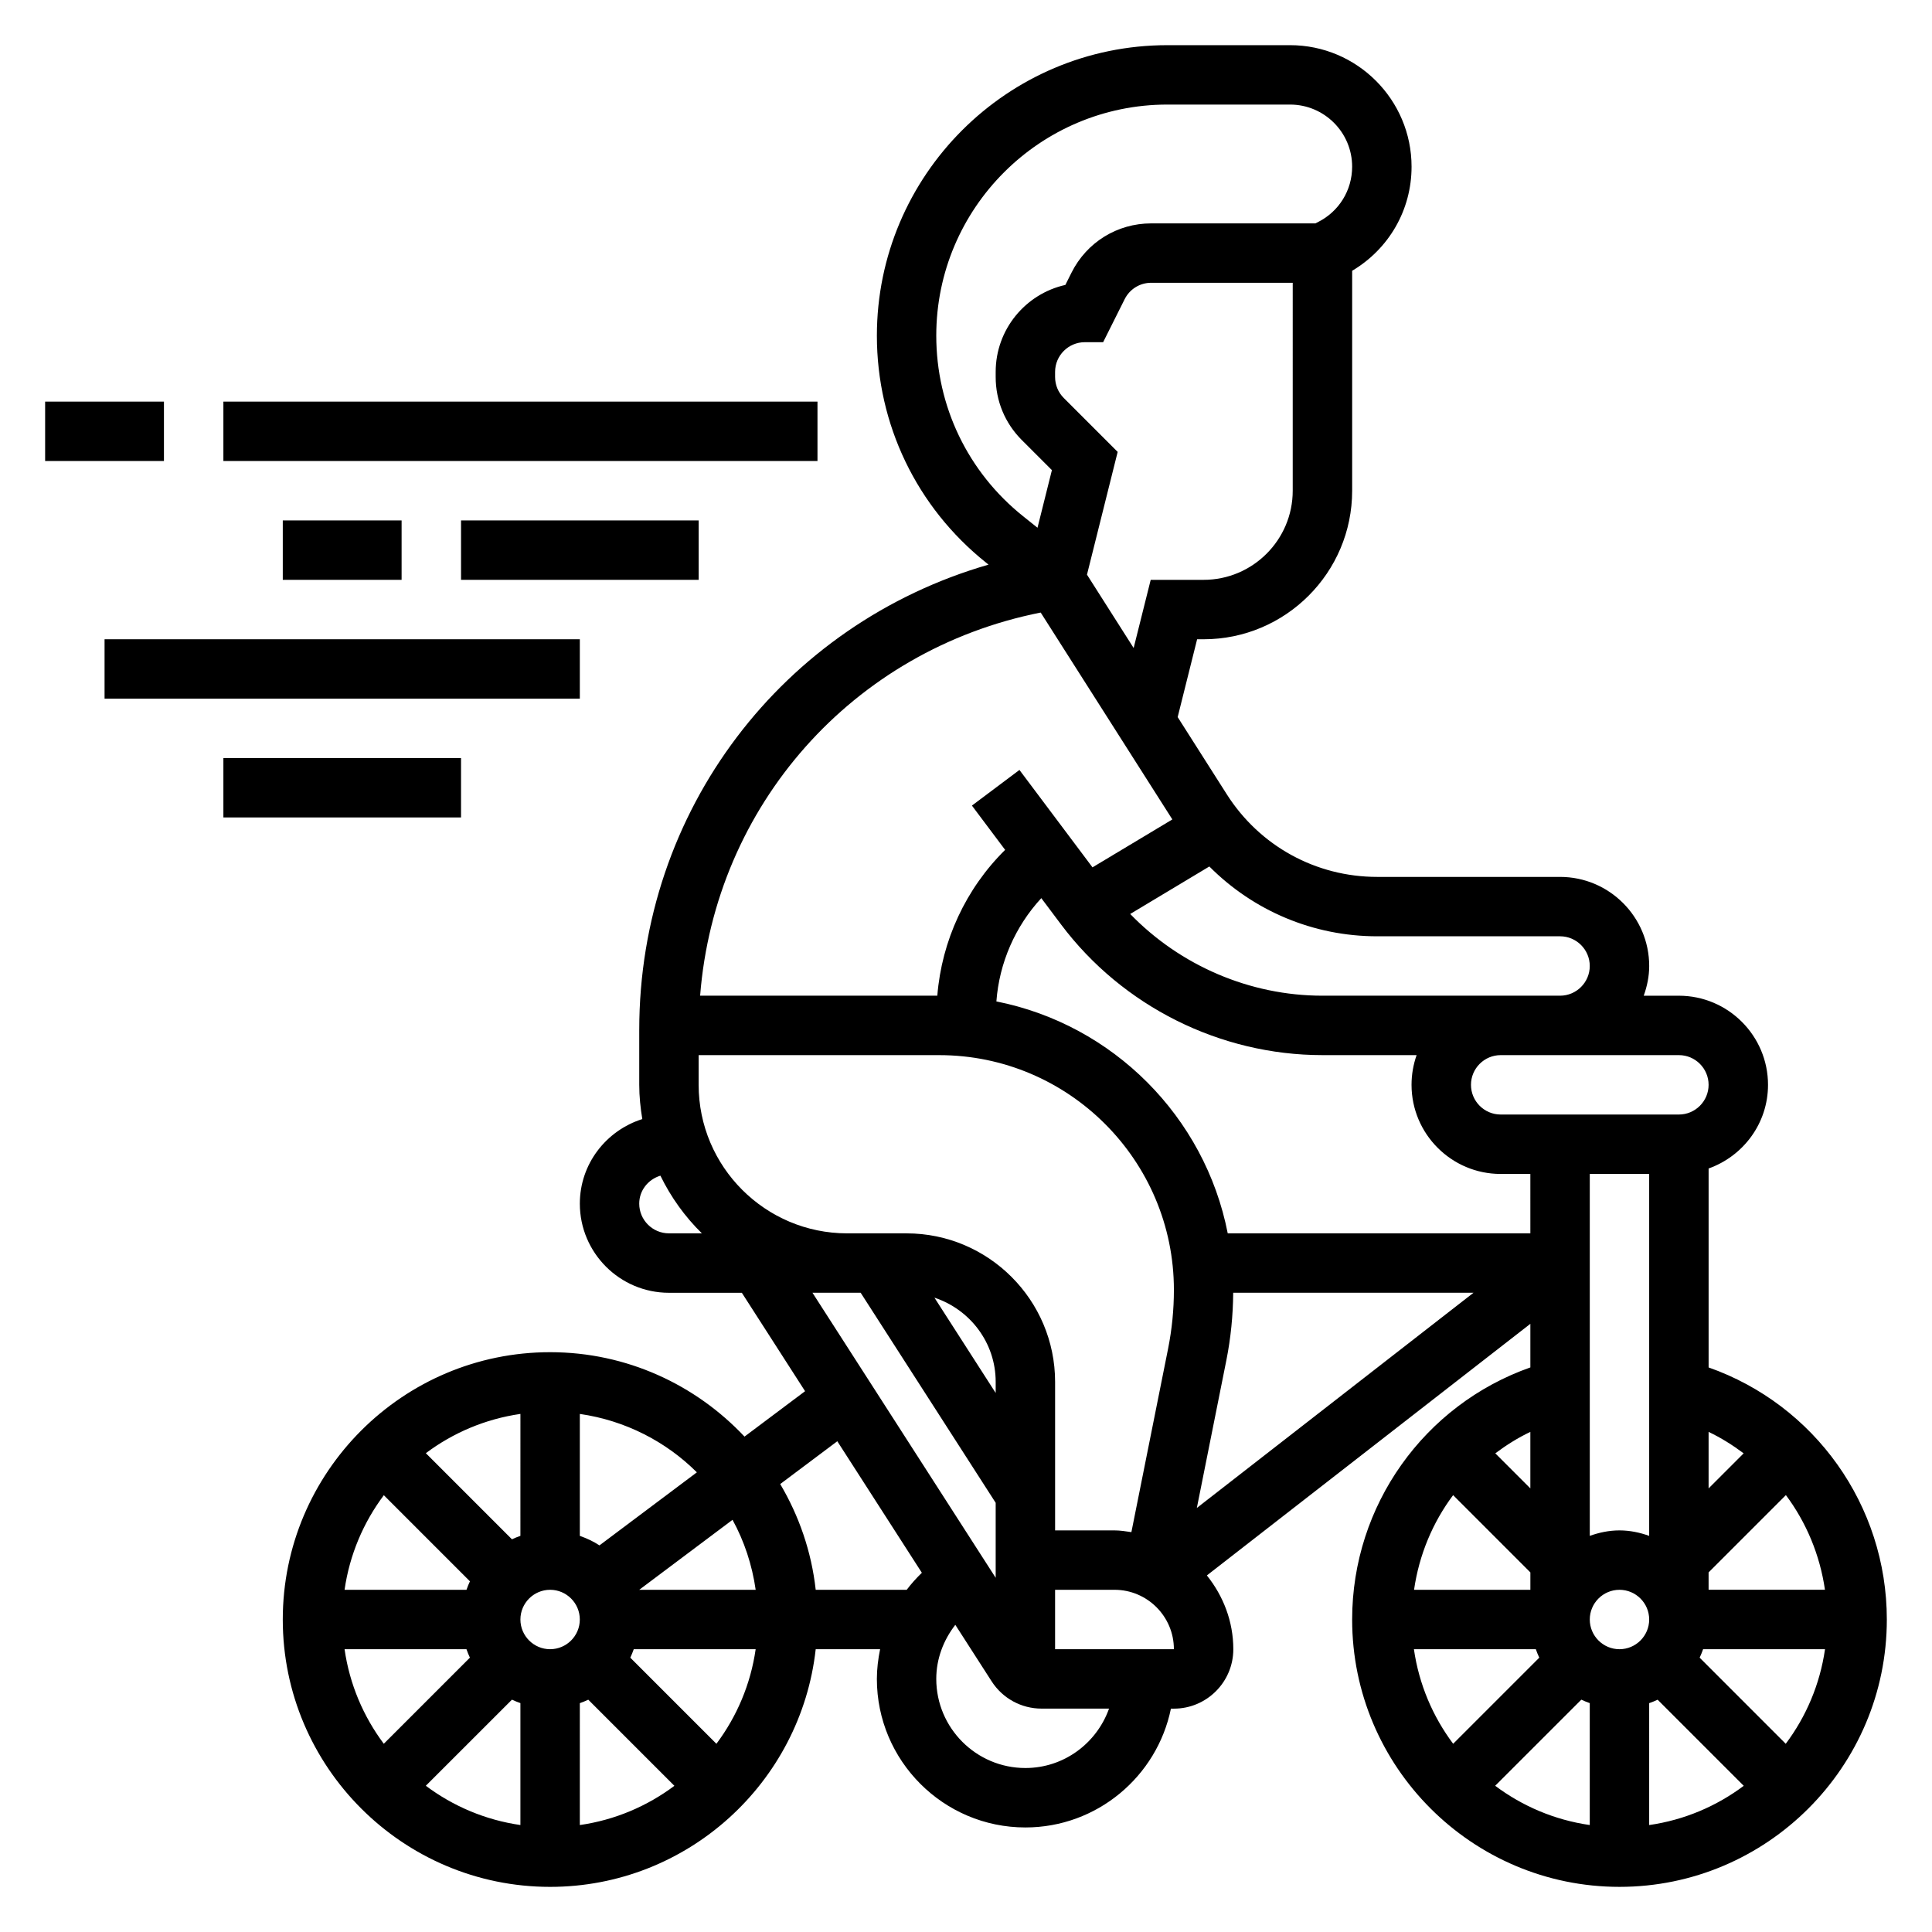 <?xml version="1.0" encoding="UTF-8"?>
<!-- Uploaded to: ICON Repo, www.iconrepo.com, Generator: ICON Repo Mixer Tools -->
<svg fill="#000000" width="800px" height="800px" version="1.1" viewBox="144 144 512 512" xmlns="http://www.w3.org/2000/svg">
 <g>
  <path d="m596.8 506.38v-52.719c9.141-3.258 15.742-11.918 15.742-22.168 0-13.02-10.598-23.617-23.617-23.617h-9.32c0.883-2.473 1.449-5.102 1.449-7.871 0-13.02-10.598-23.617-23.617-23.617h-48.469c-16.238 0-31.133-8.18-39.848-21.875l-13.027-20.477 5.156-20.625h1.727c21.703 0 39.359-17.656 39.359-39.359v-58.293c9.738-5.793 15.742-16.113 15.742-27.582 0-17.762-14.445-32.207-32.195-32.207h-32.512c-42.453 0-76.988 34.535-76.988 76.988 0 23.516 10.531 45.43 28.898 60.117l0.691 0.559c-54.488 15.723-92.566 65.121-92.566 123.32v14.543c0 3.094 0.324 6.109 0.812 9.07-9.559 3.019-16.555 11.867-16.555 22.418 0 13.02 10.598 23.617 23.617 23.617h19.316l16.758 26.078-16.051 12.035c-12.926-13.738-31.211-22.371-51.516-22.371-39.062 0-70.848 31.789-70.848 70.848 0 39.062 31.789 70.848 70.848 70.848 36.398 0 66.449-27.605 70.383-62.977h17.066c-0.516 2.566-0.855 5.188-0.855 7.871 0 21.703 17.656 39.359 39.359 39.359 19.004 0 34.906-13.547 38.566-31.488l0.793 0.004c8.684 0 15.742-7.062 15.742-15.742 0-7.422-2.691-14.168-7.008-19.562l85.73-66.68v11.555c-28.094 9.895-47.23 36.543-47.23 66.809 0 39.062 31.789 70.848 70.848 70.848 39.062 0 70.848-31.789 70.848-70.848 0-30.266-19.137-56.91-47.23-66.805zm-47.234 54.324v4.613h-30.828c1.332-9.25 4.93-17.84 10.352-25.09zm-141.7-47.555-16.23-25.254c9.391 3.117 16.23 11.887 16.23 22.316zm-23.617-42.297h-15.742c-21.703 0-39.359-17.656-39.359-39.359v-7.871h63.73c34.312-0.004 62.219 27.902 62.219 62.219 0 5.219-0.52 10.445-1.535 15.547l-9.73 48.641c-1.469-0.211-2.941-0.457-4.477-0.457h-15.742v-39.359c-0.004-21.703-17.66-39.359-39.363-39.359zm84.75 33.621c1.172-5.863 1.762-11.879 1.812-17.879h63.684l-73.32 57.031zm80.562-33.621h-80.199c-6.047-30.922-30.41-55.34-61.309-61.465 0.754-10.219 4.992-19.883 11.902-27.371l5.227 6.965c16.262 21.688 42.164 34.637 69.273 34.637h24.961c-0.863 2.465-1.344 5.109-1.344 7.875 0 13.02 10.598 23.617 23.617 23.617h7.871zm31.488-15.746v95.914c-2.473-0.883-5.102-1.449-7.871-1.449-2.769 0-5.398 0.566-7.871 1.449v-95.914zm-7.871 125.95c-4.336 0-7.871-3.535-7.871-7.871 0-4.336 3.535-7.871 7.871-7.871 4.336 0 7.871 3.535 7.871 7.871 0 4.336-3.535 7.871-7.871 7.871zm-22.168 0c0.277 0.77 0.566 1.52 0.914 2.242l-22.82 22.82c-5.394-7.199-9.062-15.75-10.402-25.062zm12.051 13.375c0.73 0.348 1.48 0.637 2.242 0.914v32.309c-9.312-1.34-17.863-5.008-25.066-10.406zm17.988 0.922c0.77-0.277 1.52-0.566 2.242-0.914l22.82 22.82c-7.199 5.394-15.75 9.062-25.062 10.398zm13.375-12.055c0.348-0.73 0.645-1.48 0.914-2.242h32.309c-1.34 9.312-5.008 17.863-10.406 25.066zm2.371-17.984v-4.613l20.484-20.484c5.414 7.258 9.012 15.84 10.352 25.09h-30.836zm9.289-36.164-9.289 9.289v-14.973c3.32 1.574 6.391 3.516 9.289 5.684zm-9.289-97.66c0 4.336-3.535 7.871-7.871 7.871h-47.23c-4.336 0-7.871-3.535-7.871-7.871 0-4.336 3.535-7.871 7.871-7.871h47.23c4.336-0.004 7.871 3.531 7.871 7.871zm-87.828-39.363h48.465c4.336 0 7.871 3.535 7.871 7.871 0 4.336-3.535 7.871-7.871 7.871h-62.977c-19.23 0-37.691-7.981-50.941-21.656l20.973-12.586c11.668 11.715 27.492 18.5 44.48 18.5zm-22.383-118.08c0 13.02-10.598 23.617-23.617 23.617h-14.02l-4.519 18.066-12.367-19.438 8.133-32.535-14.281-14.281c-1.484-1.488-2.305-3.469-2.305-5.574v-1.344c0-4.336 3.535-7.871 7.871-7.871h4.863l5.699-11.391c1.344-2.688 4.043-4.356 7.043-4.356h37.5zm-94.465-41.094c0-33.77 27.477-61.242 61.246-61.242h32.504c9.082 0 16.461 7.383 16.461 16.453 0 6.273-3.488 11.91-9.094 14.711l-0.637 0.324h-43.516c-8.996 0-17.09 5-21.121 13.051l-1.629 3.258c-10.559 2.356-18.469 11.793-18.469 23.051v1.348c0 6.305 2.457 12.242 6.918 16.703l7.981 7.981-3.816 15.266-3.84-3.07c-14.609-11.691-22.988-29.129-22.988-47.832zm27.672 73.375 34.891 54.828-21.16 12.699-19.359-25.812-12.594 9.445 8.801 11.738c-10.391 10.25-16.809 24.043-17.973 38.645h-62.859c3.945-50.328 40.398-91.633 90.254-101.54zm-106.39 156.65c0-3.543 2.394-6.422 5.613-7.414 2.785 5.715 6.504 10.887 10.996 15.289l-8.738-0.004c-4.336 0-7.871-3.535-7.871-7.871zm58.68 23.613 35.785 55.672v19.867l-48.555-75.539zm-82.297 94.465c-4.336 0-7.871-3.535-7.871-7.871 0-4.336 3.535-7.871 7.871-7.871 4.336 0 7.871 3.535 7.871 7.871 0.004 4.336-3.531 7.871-7.871 7.871zm-7.871-30.039c-0.77 0.277-1.52 0.566-2.242 0.914l-22.82-22.82c7.203-5.398 15.75-9.062 25.066-10.406zm-13.375 12.051c-0.348 0.73-0.645 1.48-0.914 2.242l-32.312 0.004c1.34-9.312 5.008-17.863 10.406-25.066zm-0.922 17.988c0.277 0.77 0.566 1.52 0.914 2.242l-22.82 22.82c-5.391-7.199-9.062-15.75-10.398-25.062zm12.055 13.375c0.73 0.348 1.48 0.637 2.242 0.914v32.309c-9.312-1.34-17.863-5.008-25.066-10.406zm17.988 0.922c0.77-0.277 1.52-0.566 2.242-0.914l22.82 22.82c-7.203 5.394-15.75 9.062-25.062 10.398zm15.742-30.039 24.727-18.547c3.102 5.652 5.18 11.918 6.133 18.547zm-10.539-11.77c-1.598-1.062-3.363-1.867-5.203-2.519v-32.316c12.012 1.73 22.805 7.289 31.016 15.477zm30.992 52.578-22.82-22.82c0.348-0.73 0.645-1.48 0.914-2.242h32.309c-1.336 9.309-5.004 17.859-10.402 25.062zm26.316-40.809c-1.125-10.148-4.441-19.625-9.406-28.023l15.129-11.344 22.41 34.855c-1.457 1.418-2.809 2.906-4.016 4.512zm55.566 47.23c-13.02 0-23.617-10.598-23.617-23.617 0-5.312 1.898-10.258 5.047-14.328l9.621 14.965c2.91 4.527 7.863 7.238 13.246 7.238h17.871c-3.258 9.137-11.918 15.742-22.168 15.742zm7.871-31.488v-15.742h15.742c8.684 0 15.742 7.062 15.742 15.742zm125.95-42.617-9.289-9.289c2.898-2.164 5.961-4.109 9.289-5.684z"/>
  <path d="m203.2 250.43h157.44v15.742h-157.44z"/>
  <path d="m155.96 250.43h31.488v15.742h-31.488z"/>
  <path d="m266.18 281.92h62.977v15.742h-62.977z"/>
  <path d="m218.94 281.92h31.488v15.742h-31.488z"/>
  <path d="m171.71 313.41h125.95v15.742h-125.95z"/>
  <path d="m203.2 344.89h62.977v15.742h-62.977z"/>
 </g>
</svg>